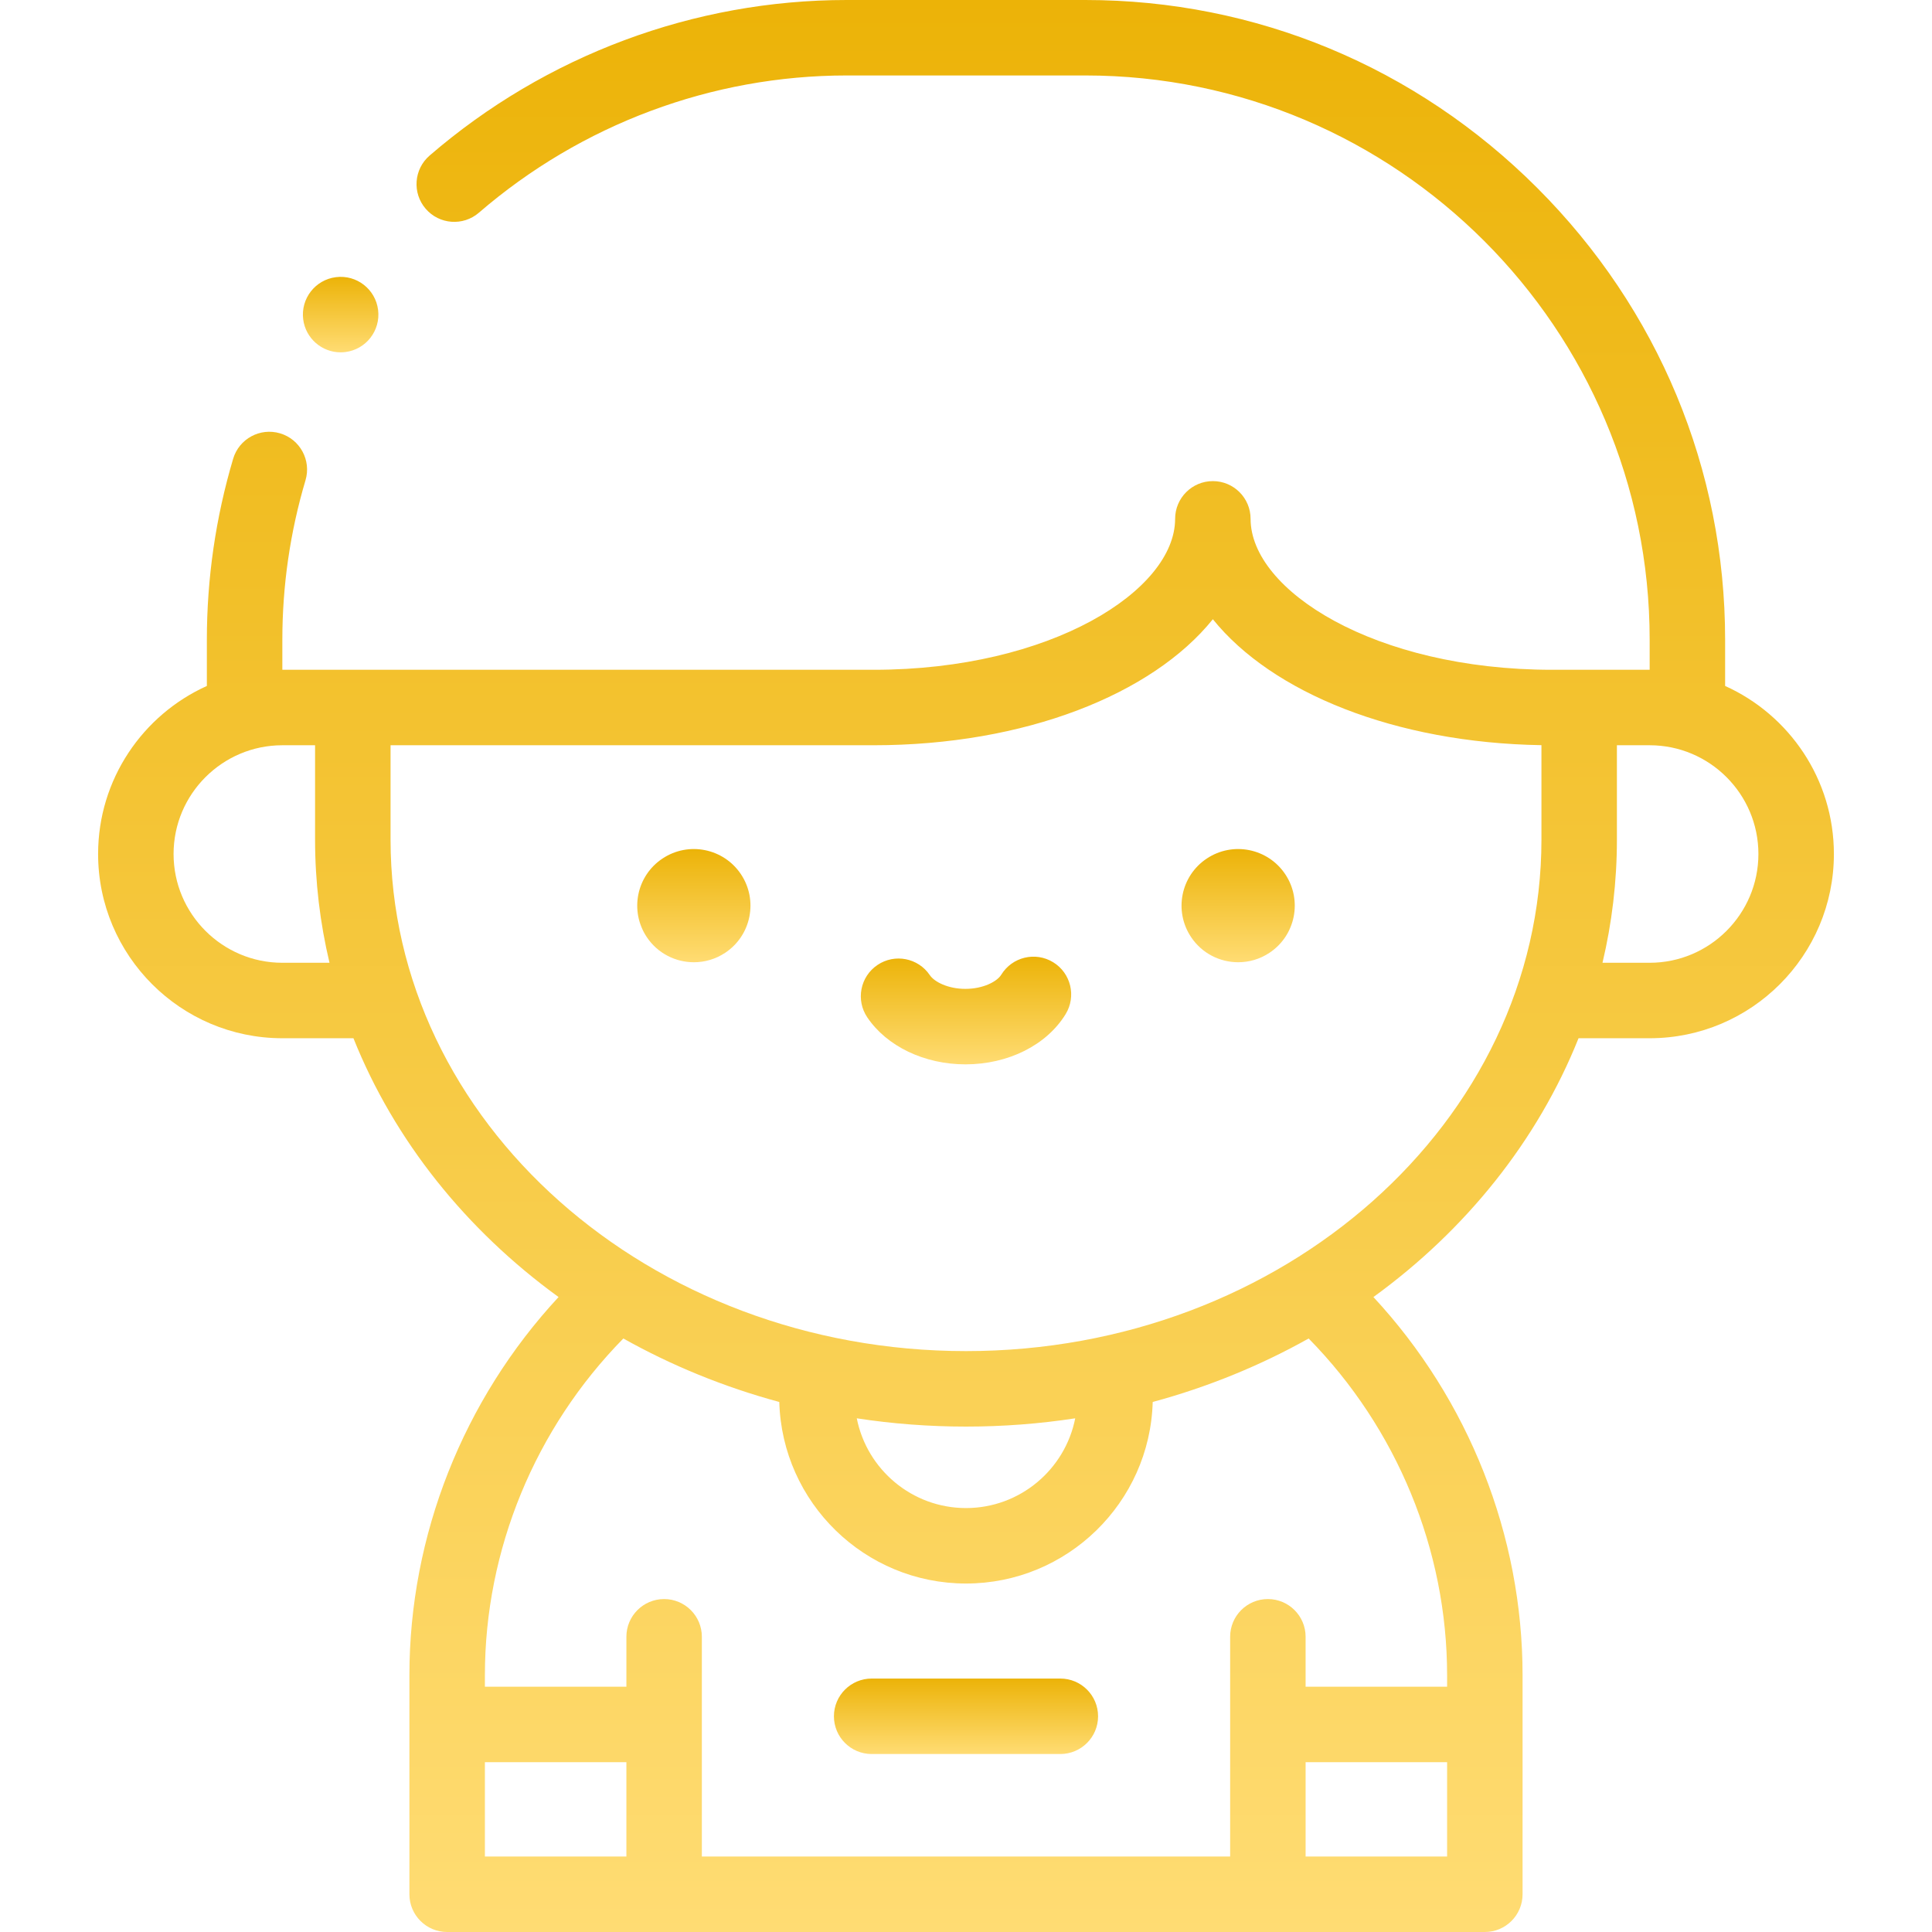 <svg width="100" height="100" viewBox="0 0 100 100" fill="none" xmlns="http://www.w3.org/2000/svg">
<path d="M54.511 49.805C53.591 49.242 52.389 49.531 51.825 50.451C51.608 50.807 50.883 51.184 49.97 51.184C49.075 51.184 48.367 50.827 48.128 50.474C47.525 49.58 46.311 49.344 45.417 49.947C44.523 50.55 44.287 51.764 44.89 52.658C45.902 54.159 47.848 55.091 49.97 55.091C52.188 55.091 54.175 54.094 55.157 52.491C55.72 51.571 55.431 50.368 54.511 49.805Z" fill="url(#paint0_linear_1127_16802)"/>
<path d="M62.462 44.439L62.461 44.439C61.114 45.337 60.751 47.155 61.649 48.502C62.213 49.349 63.142 49.806 64.089 49.806C64.648 49.806 65.213 49.647 65.712 49.314C67.059 48.416 67.422 46.598 66.525 45.251C65.627 43.905 63.808 43.541 62.462 44.439Z" fill="url(#paint1_linear_1127_16802)"/>
<path d="M34.289 44.439L34.288 44.439C32.941 45.337 32.578 47.155 33.476 48.502C34.04 49.349 34.969 49.806 35.916 49.806C36.475 49.806 37.039 49.647 37.539 49.314C38.886 48.416 39.249 46.598 38.352 45.251C37.454 43.905 35.635 43.541 34.289 44.439Z" fill="url(#paint2_linear_1127_16802)"/>
<path d="M89.292 35.505V33.115C89.292 24.304 85.838 15.998 79.566 9.726C73.294 3.454 64.988 0 56.177 0H43.822C35.919 0 28.253 2.86 22.236 8.052C21.42 8.757 21.329 9.99 22.034 10.807C22.738 11.623 23.972 11.714 24.788 11.009C30.096 6.429 36.856 3.906 43.823 3.906H56.177C72.283 3.906 85.386 17.009 85.386 33.115V34.668H80.336C71.139 34.668 64.73 30.55 64.73 26.855C64.73 25.777 63.856 24.902 62.777 24.902C61.699 24.902 60.824 25.777 60.824 26.855C60.824 30.55 54.415 34.668 45.219 34.668H14.614V33.115C14.614 30.314 15.017 27.536 15.813 24.858C16.12 23.824 15.53 22.736 14.496 22.429C13.462 22.122 12.375 22.712 12.068 23.745C11.165 26.785 10.707 29.937 10.707 33.115V35.505C7.392 37 5.078 40.336 5.078 44.203C5.078 49.461 9.356 53.739 14.614 53.739H18.294C20.415 59.042 24.129 63.664 28.911 67.135C23.981 72.45 21.191 79.467 21.191 86.711V98.047C21.191 99.125 22.066 100 23.144 100H76.855C77.934 100 78.808 99.125 78.808 98.047V86.711C78.808 79.467 76.019 72.45 71.088 67.135C75.871 63.664 79.584 59.042 81.705 53.739H85.386C90.644 53.739 94.922 49.461 94.922 44.203C94.922 40.336 92.608 37 89.292 35.505ZM14.614 49.833C11.51 49.833 8.984 47.307 8.984 44.203C8.984 41.099 11.51 38.574 14.614 38.574H16.308V43.457C16.308 45.643 16.566 47.776 17.055 49.833H14.614ZM25.098 91.211H32.422V96.094H25.098V91.211ZM67.578 96.094V91.211H74.902V96.094H67.578ZM74.902 86.711V87.305H67.578V84.72C67.578 83.641 66.703 82.767 65.625 82.767C64.546 82.767 63.672 83.641 63.672 84.72V96.094H36.328V84.72C36.328 83.641 35.453 82.767 34.375 82.767C33.296 82.767 32.422 83.641 32.422 84.72V87.305H25.098V86.711C25.098 80.217 27.695 73.932 32.264 69.28C34.757 70.678 37.467 71.79 40.336 72.566C40.48 77.772 44.759 81.963 50 81.963C55.24 81.963 59.52 77.772 59.664 72.566C62.533 71.79 65.242 70.678 67.736 69.28C72.304 73.932 74.902 80.217 74.902 86.711ZM44.347 73.412C46.185 73.693 48.074 73.84 50 73.84C51.926 73.84 53.815 73.693 55.653 73.412C55.132 76.056 52.795 78.057 50 78.057C47.205 78.057 44.868 76.056 44.347 73.412ZM50 69.933C33.576 69.933 20.215 58.056 20.215 43.457V38.574H45.219C53.035 38.574 59.641 35.947 62.777 32.051C65.839 35.855 72.21 38.449 79.785 38.57L79.785 43.457C79.785 58.056 66.423 69.933 50 69.933ZM85.386 49.833H82.945C83.433 47.776 83.691 45.643 83.691 43.457L83.691 38.574H85.386C88.49 38.574 91.015 41.099 91.015 44.203C91.015 47.307 88.49 49.833 85.386 49.833Z" fill="url(#paint3_linear_1127_16802)"/>
<path d="M54.883 86.882H45.117C44.039 86.882 43.164 87.757 43.164 88.835C43.164 89.914 44.039 90.788 45.117 90.788H54.883C55.961 90.788 56.836 89.914 56.836 88.835C56.836 87.757 55.962 86.882 54.883 86.882Z" fill="url(#paint4_linear_1127_16802)"/>
<path d="M17.63 18.237C17.71 18.237 17.792 18.232 17.874 18.222C18.945 18.088 19.704 17.112 19.57 16.041C19.436 14.971 18.46 14.21 17.39 14.346L17.388 14.346C16.318 14.48 15.56 15.456 15.693 16.526C15.817 17.514 16.659 18.237 17.63 18.237Z" fill="url(#paint5_linear_1127_16802)"/>
<defs>
<linearGradient id="paint0_linear_1127_16802" x1="50" y1="55.091" x2="50" y2="49.518" gradientUnits="userSpaceOnUse">
<stop stop-color="#FFDC73"/>
<stop offset="1" stop-color="#ECB308"/>
</linearGradient>
<linearGradient id="paint1_linear_1127_16802" x1="64.087" y1="49.806" x2="64.087" y2="43.946" gradientUnits="userSpaceOnUse">
<stop stop-color="#FFDC73"/>
<stop offset="1" stop-color="#ECB308"/>
</linearGradient>
<linearGradient id="paint2_linear_1127_16802" x1="35.914" y1="49.806" x2="35.914" y2="43.946" gradientUnits="userSpaceOnUse">
<stop stop-color="#FFDC73"/>
<stop offset="1" stop-color="#ECB308"/>
</linearGradient>
<linearGradient id="paint3_linear_1127_16802" x1="50" y1="100" x2="50" y2="0" gradientUnits="userSpaceOnUse">
<stop stop-color="#FFDC73"/>
<stop offset="1" stop-color="#ECB308"/>
</linearGradient>
<linearGradient id="paint4_linear_1127_16802" x1="50" y1="90.788" x2="50" y2="86.882" gradientUnits="userSpaceOnUse">
<stop stop-color="#FFDC73"/>
<stop offset="1" stop-color="#ECB308"/>
</linearGradient>
<linearGradient id="paint5_linear_1127_16802" x1="17.632" y1="18.237" x2="17.632" y2="14.33" gradientUnits="userSpaceOnUse">
<stop stop-color="#FFDC73"/>
<stop offset="1" stop-color="#ECB308"/>
</linearGradient>
</defs>
</svg>
